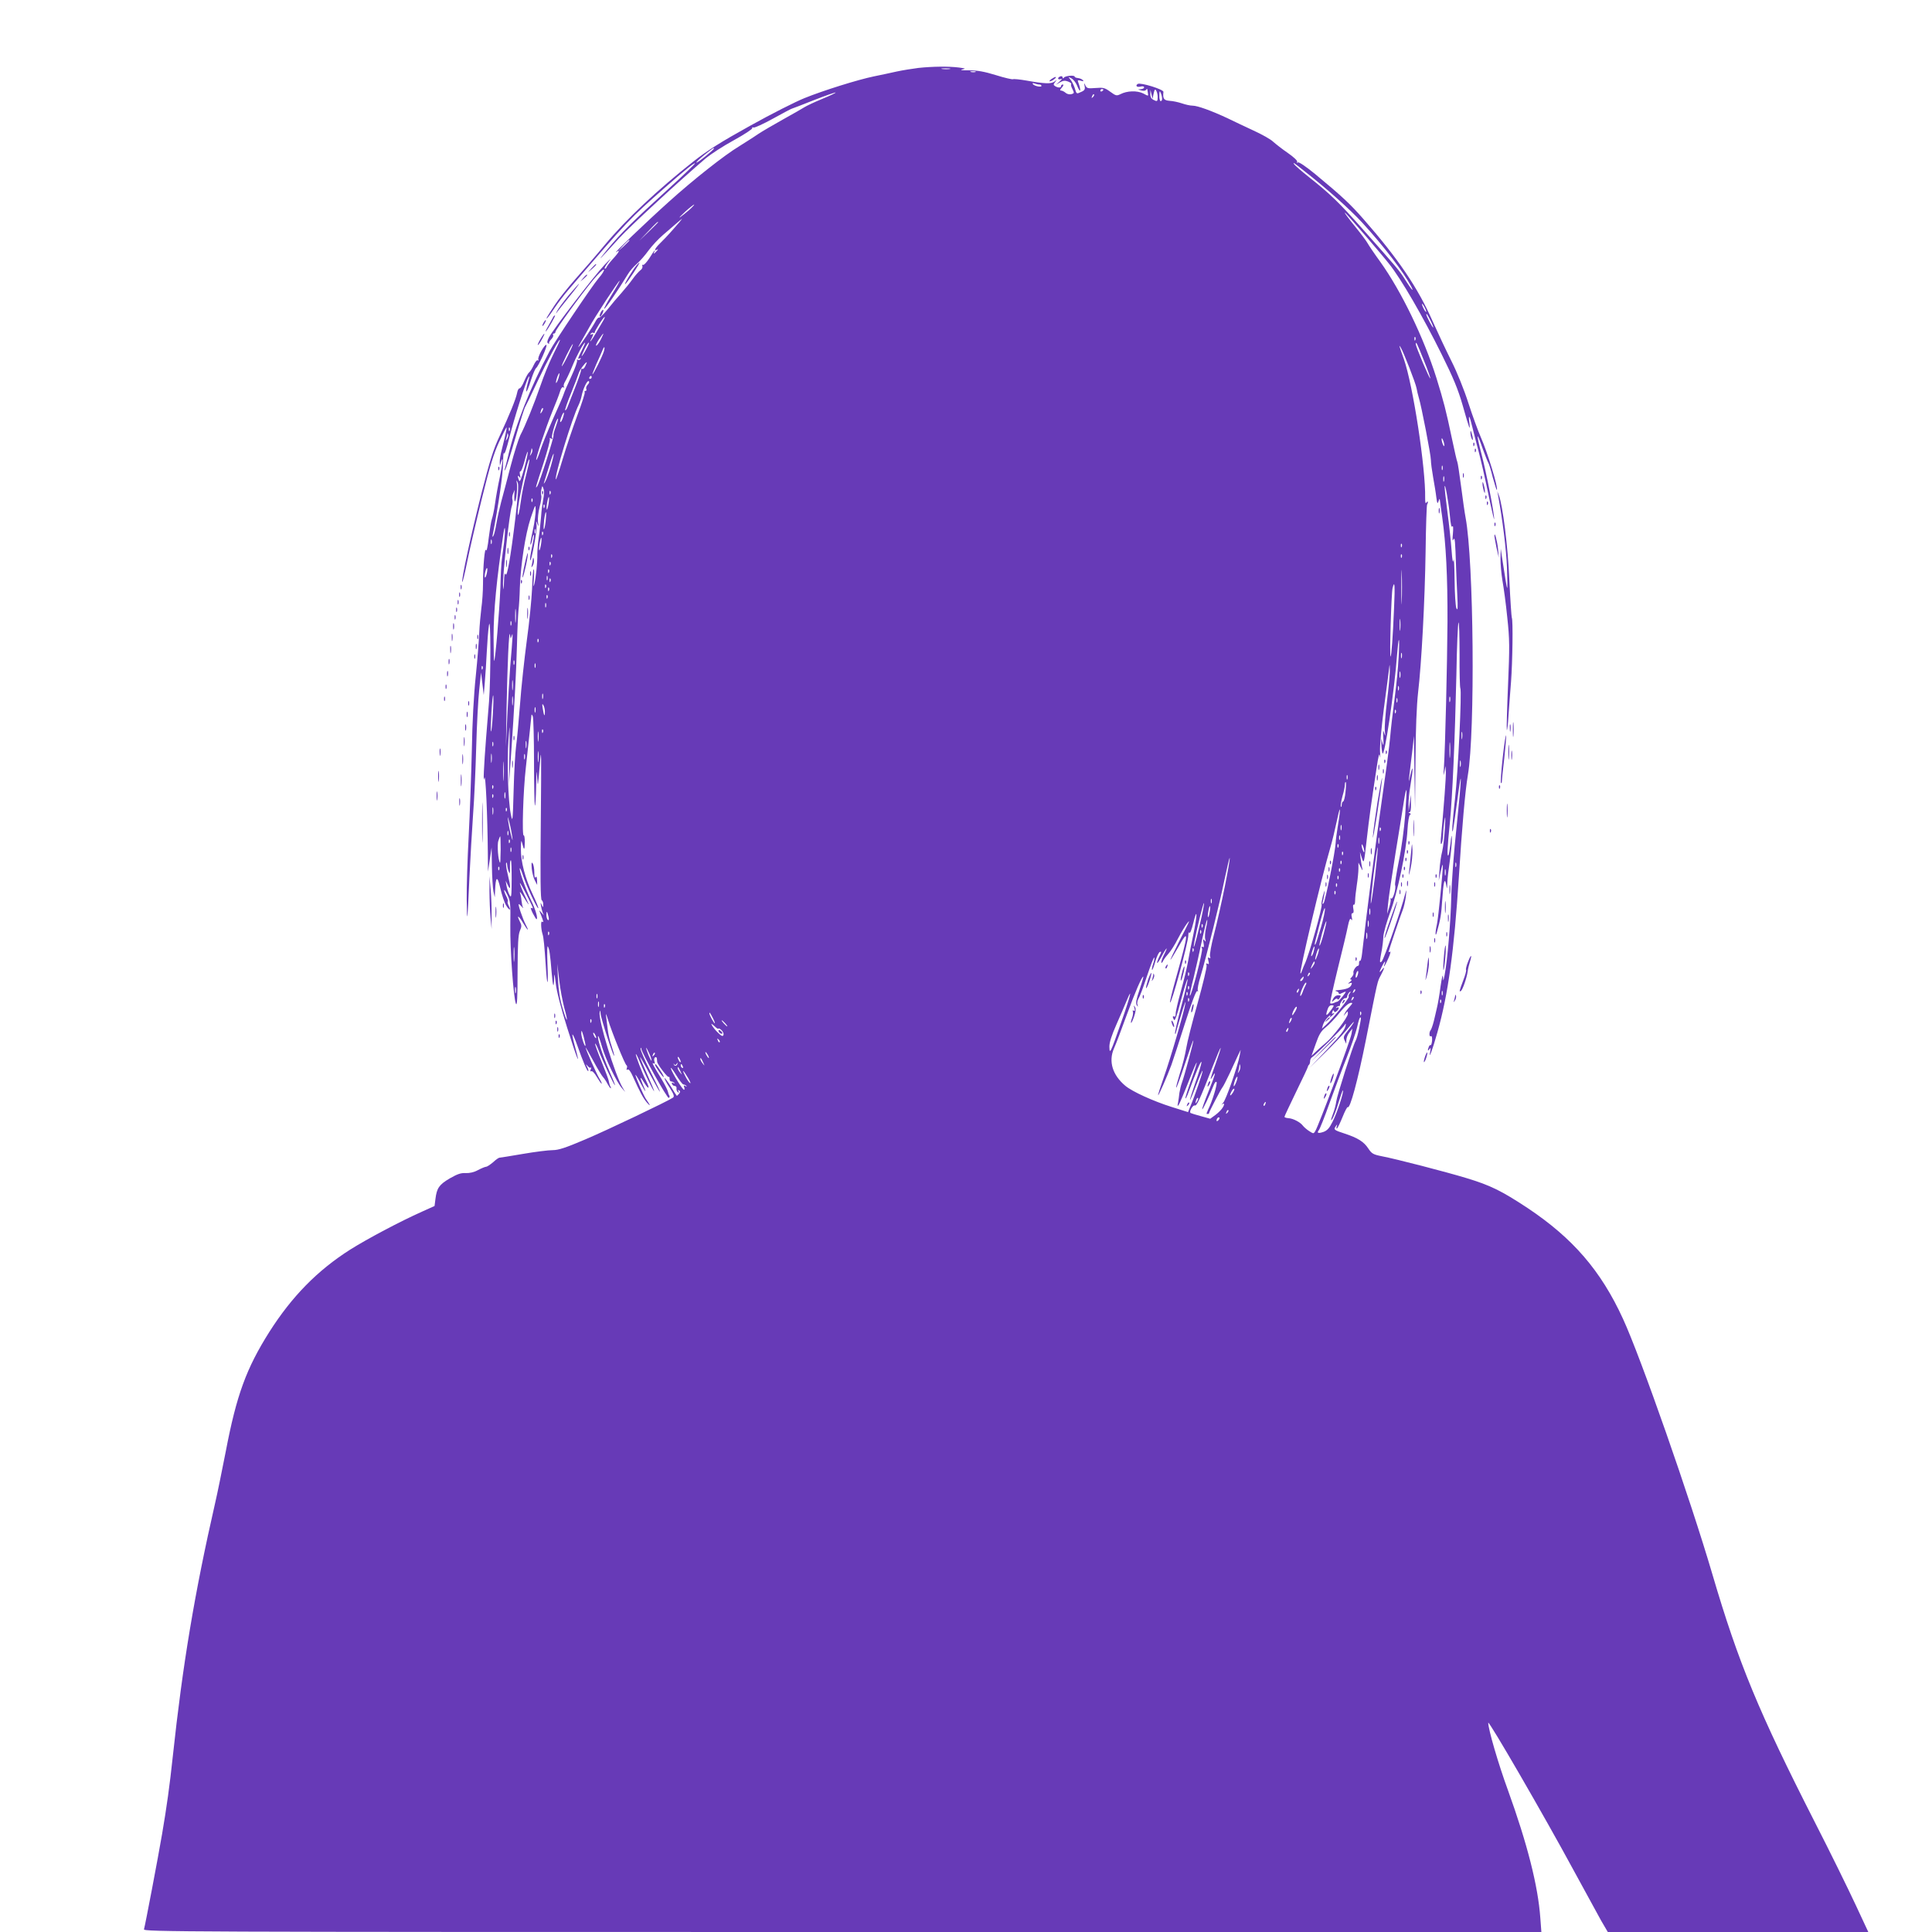 <?xml version="1.0" standalone="no"?>
<!DOCTYPE svg PUBLIC "-//W3C//DTD SVG 20010904//EN"
 "http://www.w3.org/TR/2001/REC-SVG-20010904/DTD/svg10.dtd">
<svg version="1.0" xmlns="http://www.w3.org/2000/svg"
 width="1280pt" height="1280pt" viewBox="0 0 1280 1280"
 preserveAspectRatio="xMidYMid meet">
<g transform="translate(0,1280) scale(0.1,-0.1)"
fill="#673ab7" stroke="none">
<path d="M6085 12350 c-38 -5 -104 -15 -145 -24 -41 -9 -109 -24 -150 -32
-107 -22 -337 -94 -460 -144 -58 -23 -220 -105 -360 -183 -195 -108 -283 -164
-375 -236 -236 -186 -447 -384 -586 -551 -57 -69 -146 -172 -198 -230 -51 -58
-112 -134 -135 -170 -55 -84 -58 -90 -53 -90 2 0 25 30 50 68 25 37 67 92 94
123 396 462 403 469 643 680 124 109 190 162 195 157 2 -2 -75 -77 -173 -166
-246 -224 -315 -293 -406 -402 -80 -98 -62 -80 77 73 69 76 402 383 575 530
32 26 114 80 184 118 71 39 125 75 122 80 -3 5 1 7 8 4 7 -3 66 24 131 60 65
36 120 65 123 65 2 0 67 25 145 56 77 30 143 53 145 51 3 -2 -37 -21 -88 -42
-51 -21 -104 -46 -118 -55 -14 -9 -77 -45 -140 -80 -63 -35 -140 -80 -170
-100 -30 -21 -85 -55 -121 -78 -100 -60 -306 -223 -469 -370 -146 -131 -380
-355 -347 -332 29 21 19 -1 -22 -45 -21 -23 -40 -48 -43 -56 -3 -8 -8 -11 -12
-8 -3 3 10 25 30 50 20 24 6 13 -31 -26 -70 -74 -341 -427 -369 -482 -12 -25
-13 -33 -3 -39 6 -4 9 -4 5 0 -3 4 2 16 13 27 11 11 17 24 14 29 -4 6 -1 10 4
10 6 0 11 5 11 11 0 14 163 239 248 342 35 42 68 74 73 71 5 -3 -10 -29 -35
-57 -46 -55 -287 -413 -324 -482 -127 -238 -229 -494 -276 -698 -8 -34 -18
-71 -21 -82 -5 -15 -4 -17 3 -5 6 8 36 103 67 210 31 107 60 200 65 205 4 6
41 82 82 170 69 145 148 292 148 272 0 -4 -21 -48 -46 -98 -25 -50 -62 -141
-83 -203 -42 -121 -100 -266 -134 -330 -11 -23 -40 -113 -63 -201 -23 -88 -51
-195 -63 -238 -11 -43 -26 -108 -32 -145 -6 -37 -15 -74 -20 -82 -7 -11 -8 -8
-4 10 36 184 68 401 68 470 0 46 3 77 6 67 4 -10 18 33 35 101 30 122 110 375
127 402 7 11 8 8 3 -10 -31 -109 -19 -113 15 -5 12 38 27 72 32 76 16 10 78
148 69 154 -11 7 -62 -84 -53 -98 3 -5 2 -7 -4 -4 -6 4 -18 -12 -28 -34 -10
-22 -24 -43 -30 -47 -6 -4 -20 -29 -32 -57 -11 -27 -25 -49 -31 -48 -5 1 -13
-12 -16 -30 -8 -40 -48 -140 -116 -286 -42 -89 -65 -164 -120 -379 -67 -264
-136 -580 -127 -588 2 -2 17 58 32 133 15 76 59 264 97 418 55 222 79 300 115
378 25 53 47 96 49 95 3 -3 -8 -53 -32 -149 -8 -30 -14 -66 -13 -80 l1 -24 8
25 c16 49 10 -9 -9 -103 -11 -50 -25 -128 -31 -172 -6 -44 -16 -90 -21 -103
-5 -13 -14 -69 -21 -125 -7 -60 -14 -93 -18 -82 -8 24 -20 -105 -20 -224 0
-47 -5 -120 -11 -161 -5 -41 -12 -115 -14 -165 -2 -49 -12 -178 -23 -285 -13
-123 -23 -304 -26 -492 -4 -163 -13 -419 -21 -570 -8 -150 -14 -338 -13 -418
2 -177 5 -152 18 145 6 127 17 313 24 415 8 102 17 304 21 450 4 146 13 317
20 380 l12 115 9 -75 9 -75 7 85 c4 47 10 137 13 200 3 63 9 142 14 175 13 91
13 -344 1 -502 -6 -71 -15 -182 -20 -248 -14 -180 -20 -307 -11 -260 8 42 21
-249 23 -495 l1 -125 12 80 12 80 2 -125 c1 -69 6 -143 10 -165 l9 -40 2 45
c4 96 15 101 35 15 10 -44 27 -95 38 -113 21 -36 36 -38 17 -2 -6 12 -9 24 -6
27 3 3 -1 18 -9 34 -8 15 -15 34 -15 41 0 7 10 -7 22 -32 20 -41 21 -59 19
-200 -2 -166 21 -479 37 -520 8 -18 11 40 11 211 1 182 4 244 15 271 13 30 13
38 0 63 -24 47 -8 40 21 -9 31 -52 44 -62 19 -14 -22 42 -54 138 -47 138 3 0
12 -8 20 -17 8 -10 12 -12 8 -5 -4 7 -8 27 -10 45 -1 18 -6 41 -10 52 -3 11 5
2 19 -20 41 -66 47 -72 27 -30 -30 63 -50 115 -46 115 5 0 85 -156 85 -165 0
-4 -5 -3 -11 0 -6 4 -1 -11 10 -34 12 -23 23 -41 25 -41 13 0 -7 69 -36 126
-33 65 -82 204 -74 212 2 2 12 -20 21 -49 23 -69 95 -223 101 -216 3 2 -13 42
-35 88 -52 109 -81 221 -80 306 1 56 2 62 9 35 12 -49 16 -47 17 8 0 27 -3 47
-7 45 -13 -8 -4 296 14 451 20 184 36 329 37 346 0 7 4 4 9 -8 4 -11 8 -147 8
-303 0 -155 3 -285 6 -288 3 -4 7 54 8 128 2 105 3 118 7 59 4 -71 5 -66 17
80 11 137 11 95 7 -366 -4 -380 -2 -523 6 -528 6 -4 11 -17 10 -29 0 -21 -1
-21 -10 -2 -8 18 -9 17 -5 -5 2 -14 7 -34 11 -45 l8 -20 -17 20 c-16 19 -16
18 -1 -19 17 -45 18 -49 6 -42 -9 6 -7 -49 3 -81 8 -24 13 -81 22 -213 9 -150
18 -139 11 15 -3 79 -2 124 3 114 10 -18 15 -51 25 -174 8 -93 14 -108 16 -39
1 41 3 36 11 -31 5 -49 34 -162 75 -292 66 -210 94 -278 53 -129 -12 43 -20
80 -17 82 2 3 17 -30 32 -73 36 -103 67 -175 72 -169 3 2 0 15 -7 28 -10 20
-10 21 3 6 8 -10 17 -15 21 -11 4 4 4 -1 0 -11 -5 -13 -4 -17 3 -13 6 4 22
-12 37 -38 15 -25 29 -45 32 -45 3 0 -3 15 -14 33 -19 30 -92 195 -92 207 0 3
23 -37 51 -89 28 -52 57 -100 65 -108 8 -8 21 -28 29 -44 9 -16 18 -29 21 -29
3 0 2 5 -2 12 -4 6 -8 21 -10 32 -1 12 -24 72 -49 134 -26 63 -45 116 -42 118
2 2 12 -17 22 -43 25 -67 103 -233 109 -233 3 0 -15 45 -39 99 -41 93 -81 218
-72 227 2 2 14 -30 26 -73 24 -82 96 -232 132 -273 l21 -25 -17 29 c-50 83
-162 449 -152 498 3 18 5 17 6 -7 1 -30 89 -300 90 -279 1 6 -8 36 -18 67 -11
31 -22 80 -25 109 -4 29 -8 69 -11 88 -3 21 2 10 13 -25 25 -83 113 -299 123
-303 4 -2 5 -10 2 -19 -4 -11 -2 -14 5 -9 8 4 20 -12 35 -46 47 -104 68 -143
93 -173 27 -31 24 -19 -7 25 -16 24 -70 147 -69 159 1 3 17 -23 36 -59 36 -66
39 -65 10 2 -20 48 -14 49 14 2 29 -47 37 -37 11 14 -25 49 -73 174 -68 178 2
2 14 -22 27 -54 27 -66 89 -192 94 -192 2 0 -18 49 -45 110 -27 60 -49 113
-49 117 0 4 29 -45 63 -109 89 -165 93 -160 8 10 -40 79 -70 149 -67 155 3 8
5 7 5 -2 2 -25 172 -331 182 -325 5 3 7 10 4 15 -4 5 -8 17 -10 27 -2 10 -21
48 -42 83 -57 93 -67 113 -53 104 9 -5 10 -2 6 13 -4 11 -2 23 4 27 5 3 11 0
12 -7 0 -7 2 -18 2 -23 2 -18 69 -105 76 -100 4 3 7 -3 6 -12 0 -10 4 -18 11
-18 6 0 15 -4 20 -9 5 -5 2 -6 -6 -1 -9 5 -12 3 -9 -6 3 -8 11 -14 19 -14 8 0
13 -8 11 -17 -1 -9 3 -20 9 -24 8 -5 9 -3 4 6 -5 9 -4 11 4 6 9 -6 9 -11 0
-22 -6 -8 -13 -14 -15 -14 -1 0 -19 27 -39 61 -21 33 -39 58 -42 56 -2 -3 12
-31 33 -62 29 -46 33 -59 23 -67 -37 -25 -439 -217 -584 -278 -129 -55 -175
-70 -214 -70 -27 0 -116 -11 -197 -25 -81 -14 -151 -25 -155 -25 -5 0 -24 -13
-42 -30 -19 -16 -40 -30 -46 -30 -7 0 -31 -10 -54 -22 -27 -15 -56 -21 -82
-20 -31 2 -54 -6 -105 -35 -71 -42 -86 -64 -95 -136 l-6 -47 -82 -37 c-146
-65 -366 -182 -477 -252 -217 -138 -386 -310 -536 -546 -152 -241 -217 -418
-288 -790 -25 -127 -56 -280 -70 -340 -137 -599 -216 -1074 -281 -1680 -21
-198 -41 -339 -71 -515 -27 -159 -112 -605 -120 -632 -5 -17 220 -18 4626 -18
l4632 0 -7 93 c-15 212 -86 491 -215 848 -63 172 -130 402 -130 445 0 23 371
-617 565 -976 76 -140 158 -290 182 -333 l45 -77 863 0 863 0 -84 180 c-46 99
-168 348 -273 553 -368 723 -503 1048 -676 1637 -148 504 -475 1439 -593 1694
-146 318 -332 533 -632 733 -173 114 -246 150 -405 198 -135 41 -467 127 -562
145 -55 11 -65 17 -87 50 -30 46 -70 71 -158 100 -71 23 -74 26 -57 50 9 13
10 12 5 -3 -3 -10 -2 -16 2 -13 5 3 21 37 37 76 15 38 31 68 34 65 15 -15 67
178 120 443 83 418 75 384 101 434 24 45 26 60 5 32 -19 -25 -19 -15 1 24 17
34 27 43 17 15 -12 -36 6 -6 26 40 12 26 16 45 11 42 -6 -3 -10 -4 -10 -2 0 9
79 243 93 277 8 19 17 60 21 90 5 51 5 52 -5 15 -22 -92 -141 -434 -155 -445
-15 -13 -15 -7 2 82 3 18 8 56 9 83 2 28 23 100 45 160 48 127 108 410 115
549 3 50 10 93 16 97 8 4 7 8 -2 12 -10 4 -10 6 -1 6 8 1 11 19 10 59 l-1 57
-7 -55 -7 -55 -1 45 c-1 25 5 83 13 130 18 104 18 148 -1 65 -10 -47 -12 -50
-8 -15 3 25 12 97 19 160 l13 115 3 -240 4 -240 3 320 c1 204 8 365 17 445 23
195 45 606 50 939 2 167 7 306 10 309 3 3 5 10 5 16 0 6 -4 4 -9 -3 -7 -10 -9
-1 -9 30 4 196 -81 749 -141 920 -35 99 -34 96 -21 77 19 -31 99 -236 105
-270 3 -18 10 -46 15 -63 17 -54 80 -379 80 -413 0 -18 7 -70 15 -115 8 -45
18 -104 21 -132 6 -43 8 -46 15 -25 4 14 8 18 8 10 1 -8 8 -61 16 -116 25
-179 36 -392 35 -694 -2 -285 -15 -836 -24 -970 -4 -50 -3 -56 3 -25 l8 40 2
-43 c1 -36 -11 -201 -33 -441 -2 -27 -1 -39 5 -30 5 8 9 34 10 59 0 25 5 68 9
95 6 36 7 22 3 -50 -3 -55 -11 -125 -18 -155 -8 -30 -16 -86 -18 -125 l-5 -70
13 60 c7 33 13 52 14 43 2 -33 -30 -351 -39 -392 -12 -51 -12 -94 0 -51 23 80
29 118 35 210 8 122 16 156 26 105 6 -35 6 -34 8 10 0 25 8 90 16 144 8 55 14
120 14 145 -1 37 -3 31 -9 -27 -5 -40 -11 -76 -14 -79 -10 -10 -7 52 9 208 18
182 34 552 44 991 3 185 10 340 14 344 4 4 7 -90 7 -210 -1 -119 2 -221 5
-225 11 -18 -15 -560 -35 -731 -18 -162 -24 -250 -13 -208 2 9 15 97 28 195
33 254 30 158 -5 -177 -17 -157 -33 -365 -35 -463 -4 -171 -26 -424 -44 -517
-9 -44 -9 -45 -11 -10 -1 19 -8 -10 -16 -65 -7 -55 -18 -119 -24 -142 -5 -24
-15 -64 -21 -90 -7 -27 -16 -52 -20 -57 -12 -14 -11 -49 1 -41 6 4 9 -7 8 -28
-2 -19 -6 -33 -9 -31 -4 2 -10 -3 -13 -12 -9 -24 -7 -31 5 -14 8 11 9 8 5 -15
-13 -64 13 4 47 125 71 249 111 541 142 1025 21 335 42 574 60 680 49 288 39
1417 -15 1705 -6 30 -19 124 -30 208 -11 84 -22 157 -25 162 -3 5 -18 71 -34
147 -42 200 -56 252 -104 408 -85 270 -232 574 -372 770 -40 55 -77 110 -84
123 -7 13 -40 58 -75 101 -59 72 -92 119 -69 96 29 -29 237 -270 286 -333 79
-98 227 -354 348 -599 78 -157 109 -232 140 -340 45 -159 51 -174 44 -115 -8
63 1 51 19 -25 9 -38 28 -111 42 -163 14 -52 43 -178 64 -280 21 -102 39 -178
39 -170 2 36 -51 306 -83 429 -38 146 -35 161 8 36 16 -44 32 -84 36 -90 4 -5
18 -49 30 -98 13 -48 25 -85 27 -83 11 11 -62 250 -107 351 -17 39 -54 139
-81 223 -28 88 -76 207 -113 280 -35 70 -91 189 -125 265 -98 222 -229 415
-459 677 -85 97 -140 149 -319 297 -61 50 -107 81 -114 77 -7 -4 -9 -3 -5 4 4
6 -22 31 -61 58 -38 26 -81 60 -98 75 -16 16 -75 49 -130 74 -55 26 -133 62
-173 82 -105 49 -198 83 -231 83 -16 0 -47 7 -70 15 -24 8 -60 16 -82 17 -38
3 -46 14 -41 59 2 17 -152 64 -170 53 -18 -11 -6 -24 17 -18 15 4 25 2 25 -5
0 -6 -10 -11 -22 -12 -22 -1 -22 -1 2 -8 15 -4 28 -3 32 3 4 6 8 9 9 6 0 -3 2
-15 4 -26 4 -22 4 -22 -31 -3 -41 20 -107 18 -151 -5 -25 -12 -30 -11 -67 16
-37 27 -47 29 -97 25 -51 -4 -58 -3 -68 17 -10 20 -10 19 -5 -5 4 -20 0 -28
-21 -37 -34 -16 -32 -17 -45 26 -7 20 -20 46 -29 56 -15 18 -15 18 7 7 12 -6
29 -27 37 -46 24 -60 31 -39 7 24 -4 10 1 12 19 6 18 -5 21 -4 13 4 -6 7 -21
13 -33 14 -11 1 -21 5 -21 9 0 12 -64 6 -72 -7 -5 -6 -8 -6 -8 2 0 7 -7 10
-15 7 -21 -8 -19 -25 3 -18 11 4 9 -1 -8 -16 l-25 -22 27 16 c21 12 33 14 54
6 15 -6 24 -13 21 -17 -4 -3 0 -18 8 -33 13 -26 13 -28 -7 -34 -13 -3 -29 1
-38 9 -9 8 -23 15 -30 15 -9 0 -8 6 5 20 10 11 13 20 7 20 -7 0 -12 -4 -12
-10 0 -12 -20 -13 -39 -1 -13 8 -13 12 0 28 13 17 13 17 -4 3 -22 -17 -68 -15
-185 6 -45 8 -87 12 -91 9 -5 -2 -55 9 -112 27 -78 24 -123 32 -179 32 -45 -1
-63 2 -45 6 26 5 23 7 -25 13 -66 8 -170 7 -265 -3z m208 -7 c-13 -2 -35 -2
-50 0 -16 2 -5 4 22 4 28 0 40 -2 28 -4z m170 -20 c-7 -2 -21 -2 -30 0 -10 3
-4 5 12 5 17 0 24 -2 18 -5z m423 -83 c8 0 14 -4 14 -9 0 -11 -49 -1 -57 12
-4 7 0 8 11 4 10 -4 24 -7 32 -7z m424 -34 c0 -3 -4 -8 -10 -11 -5 -3 -10 -1
-10 4 0 6 5 11 10 11 6 0 10 -2 10 -4z m360 -48 c0 -31 -3 -33 -31 -18 -12 7
-19 20 -18 38 l1 27 7 -30 7 -30 7 35 c6 27 10 32 17 20 5 -8 10 -27 10 -42z
m29 -10 c1 -10 -3 -18 -9 -18 -5 0 -10 17 -9 38 0 30 2 33 9 17 5 -11 9 -28 9
-37z m-458 9 c-10 -9 -11 -8 -5 6 3 10 9 15 12 12 3 -3 0 -11 -7 -18z m-2511
-341 c0 -8 -111 -98 -116 -93 -3 2 21 25 53 51 58 46 63 49 63 42z m3915 -152
c141 -110 300 -252 381 -340 142 -155 272 -325 323 -421 23 -45 2 -22 -37 40
-41 66 -55 81 -288 344 -153 172 -211 228 -351 339 -50 40 -95 79 -99 86 -9
15 -7 14 71 -48z m-4080 -256 c-21 -18 -47 -39 -59 -47 -12 -7 4 9 34 37 30
27 57 48 59 47 2 -2 -14 -19 -34 -37z m-103 -125 c-33 -38 -74 -81 -91 -97
-31 -30 -42 -54 -18 -40 8 5 8 2 -2 -9 -15 -18 -26 -23 -16 -7 3 6 4 10 2 10
-2 0 -18 -23 -35 -51 -18 -27 -36 -47 -42 -44 -5 3 -7 0 -4 -8 3 -8 -3 -21
-14 -28 -10 -8 -33 -33 -50 -57 -17 -24 -50 -65 -74 -92 -24 -26 -65 -75 -92
-109 -27 -33 -53 -58 -57 -55 -5 2 -16 -10 -25 -28 -17 -33 -100 -158 -112
-168 -3 -3 7 18 23 45 16 28 39 68 51 90 29 56 192 305 199 305 3 0 -20 -41
-51 -91 -31 -50 -54 -93 -51 -95 5 -5 98 132 156 228 12 21 39 52 60 70 21 18
56 58 78 89 23 31 65 76 93 100 28 24 68 59 88 76 20 18 39 33 41 33 1 0 -24
-30 -57 -67z m-102 44 c0 -1 -28 -29 -62 -62 l-63 -60 60 63 c55 58 65 67 65
59z m-190 -120 c0 -2 -17 -19 -37 -38 l-38 -34 34 38 c33 34 41 42 41 34z
m5279 -472 c0 -5 -6 1 -14 15 -8 14 -14 30 -14 35 0 6 6 -1 14 -15 8 -14 14
-29 14 -35z m30 -62 c12 -24 19 -43 16 -43 -5 0 -45 75 -45 86 0 11 6 2 29
-43z m-5487 -5 c-11 -18 -32 -54 -47 -80 -26 -46 -47 -69 -25 -29 13 26 13 34
-2 25 -7 -4 -8 -3 -4 5 4 6 12 9 17 6 5 -4 9 -2 9 2 0 12 58 103 66 103 3 0
-3 -15 -14 -32z m-12 -118 c-11 -22 -25 -40 -30 -40 -5 0 3 18 17 40 15 22 28
40 30 40 2 0 -6 -18 -17 -40z m5397 -2 c-3 -8 -6 -5 -6 6 -1 11 2 17 5 13 3
-3 4 -12 1 -19z m-5522 -68 c-28 -55 -30 -64 -13 -54 7 4 8 3 4 -5 -4 -6 -12
-8 -18 -5 -6 4 -8 2 -5 -3 4 -6 -13 -53 -37 -105 -24 -51 -47 -104 -51 -118
-4 -14 -36 -88 -71 -165 -34 -77 -72 -171 -84 -208 -12 -38 -24 -66 -27 -64
-6 7 61 209 107 322 23 55 46 115 51 133 6 20 14 30 21 26 7 -4 8 -3 4 4 -4 6
0 22 8 34 8 13 29 57 46 98 30 74 77 160 86 160 2 0 -7 -22 -21 -50z m28 5
c-13 -25 -27 -45 -29 -45 -2 0 6 20 18 45 12 25 25 45 29 45 4 0 -4 -20 -18
-45z m5551 -74 c26 -63 44 -116 42 -118 -5 -5 -96 210 -96 227 0 22 7 9 54
-109z m-5671 34 c-20 -41 -39 -73 -41 -71 -4 5 66 146 73 146 3 0 -12 -34 -32
-75z m238 28 c-9 -32 -69 -153 -76 -153 -2 0 10 30 26 68 17 37 35 77 40 90
12 31 19 28 10 -5z m-123 -98 c-6 -13 -15 -22 -19 -19 -5 3 -9 -1 -9 -8 0 -8
-18 -61 -41 -119 -22 -57 -45 -115 -50 -128 -5 -13 -12 -21 -15 -19 -2 3 15
54 40 114 24 60 47 120 51 134 6 20 43 69 52 70 2 0 -2 -11 -9 -25z m-179 -84
c-6 -18 -13 -30 -15 -28 -2 2 1 18 7 36 6 18 13 30 15 28 2 -2 -1 -18 -7 -36z
m221 9 c0 -5 -5 -10 -11 -10 -5 0 -7 5 -4 10 3 6 8 10 11 10 2 0 4 -4 4 -10z
m-25 -47 c-9 -9 -14 -22 -11 -29 3 -8 1 -14 -5 -14 -6 0 -8 -4 -5 -9 3 -4 -19
-73 -49 -153 -29 -79 -73 -208 -96 -286 -23 -78 -44 -140 -46 -138 -13 12 109
412 151 494 7 15 16 41 19 57 9 48 37 106 47 100 6 -4 4 -13 -5 -22z m-304
-180 c-12 -20 -14 -14 -5 12 4 9 9 14 11 11 3 -2 0 -13 -6 -23z m138 -42 c-6
-18 -14 -30 -17 -27 -2 3 1 19 8 36 16 40 23 33 9 -9z m-47 -59 c-11 -28 -17
-53 -15 -56 6 -6 -92 -313 -107 -336 -16 -24 -13 -13 40 149 27 84 47 158 43
164 -4 6 -1 7 7 2 10 -6 12 -4 7 7 -5 15 32 132 40 124 2 -2 -5 -26 -15 -54z
m-305 -24 c-3 -8 -6 -5 -6 6 -1 11 2 17 5 13 3 -3 4 -12 1 -19z m-17 -55 c-11
-17 -11 -17 -6 0 3 10 6 24 7 30 0 9 2 9 5 0 3 -7 0 -20 -6 -30z m6209 -43 c0
-9 -4 -8 -9 5 -5 11 -9 27 -9 35 0 9 4 8 9 -5 5 -11 9 -27 9 -35z m-6049 -57
c-11 -17 -11 -17 -6 0 3 10 6 24 7 30 0 9 2 9 5 0 3 -7 0 -20 -6 -30z m-46
-93 c-20 -73 -30 -97 -35 -84 -11 28 -10 41 2 24 8 -11 9 -8 4 13 -3 16 -2 26
3 24 4 -3 16 26 26 64 10 39 20 68 22 66 3 -3 -7 -51 -22 -107z m176 13 c-12
-43 -29 -89 -37 -103 -10 -17 -12 -18 -8 -5 3 11 18 59 33 107 33 108 42 109
12 1z m-163 -55 c-14 -51 -30 -131 -36 -177 -10 -79 -21 -118 -21 -75 0 61 66
361 77 350 3 -2 -7 -46 -20 -98z m6070 30 c-3 -7 -5 -2 -5 12 0 14 2 19 5 13
2 -7 2 -19 0 -25z m10 -75 c-3 -10 -5 -4 -5 12 0 17 2 24 5 18 2 -7 2 -21 0
-30z m-6152 -241 c-32 -266 -56 -402 -66 -376 -5 12 -9 -7 -10 -51 -2 -58 -3
-62 -6 -23 -5 55 43 486 58 525 5 14 7 33 4 43 -3 9 -1 28 5 41 l10 24 -2 -25
c-3 -59 5 -71 13 -20 5 30 6 69 4 85 -5 27 -4 27 5 7 7 -15 2 -84 -15 -230z
m6191 10 c5 -56 10 -79 16 -70 6 8 7 -9 4 -47 -4 -40 -3 -53 3 -40 10 21 12
-5 18 -185 1 -41 5 -124 8 -185 4 -84 3 -104 -6 -85 -6 14 -11 96 -12 190 -1
91 -4 149 -7 130 -4 -25 -8 -5 -13 65 -4 55 -16 168 -27 250 -11 83 -19 159
-19 170 2 35 27 -107 35 -193z m-6007 110 c-5 -26 -12 -76 -14 -112 -3 -36 -9
-97 -15 -136 -6 -39 -10 -91 -10 -115 1 -55 -9 -153 -20 -199 -7 -25 -7 -16
-3 35 3 39 2 67 -2 63 -3 -3 -8 -62 -10 -130 -3 -67 -18 -222 -35 -343 -16
-121 -37 -312 -45 -425 -9 -113 -20 -236 -26 -275 -5 -38 -13 -169 -16 -290
-6 -212 -7 -218 -19 -158 -18 90 -26 348 -15 493 9 120 9 116 6 -85 l-3 -210
14 195 c22 318 34 544 39 725 2 94 7 197 10 230 4 33 8 101 9 150 6 157 36
352 71 460 32 95 33 98 34 55 0 -25 -8 -85 -19 -134 -11 -49 -18 -91 -16 -94
3 -2 8 12 12 32 3 21 8 35 11 32 3 -2 -3 -38 -12 -80 -9 -41 -15 -81 -13 -87
7 -21 47 195 43 231 -4 31 -3 32 5 10 8 -21 9 -19 4 12 -2 21 2 65 11 99 9 34
14 68 11 76 -3 8 -3 26 1 41 6 26 6 26 14 3 5 -13 4 -42 -2 -69z m48 36 c-3
-8 -6 -5 -6 6 -1 11 2 17 5 13 3 -3 4 -12 1 -19z m-13 -67 c-4 -23 -9 -40 -11
-37 -3 3 -2 23 2 46 4 23 9 39 11 37 3 -2 2 -23 -2 -46z m-107 17 c-3 -8 -6
-5 -6 6 -1 11 2 17 5 13 3 -3 4 -12 1 -19z m80 -40 c-3 -8 -6 -5 -6 6 -1 11 2
17 5 13 3 -3 4 -12 1 -19z m8 -93 c-4 -31 -9 -54 -12 -51 -3 2 -1 30 2 61 4
31 9 54 12 51 3 -2 1 -30 -2 -61z m-275 -136 c-6 -46 -13 -97 -15 -114 -3 -16
-8 -102 -10 -190 -6 -152 -33 -475 -41 -484 -2 -2 -4 70 -4 160 0 173 20 381
66 688 11 69 13 21 4 -60z m207 59 c-3 -7 -5 -2 -5 12 0 14 2 19 5 13 2 -7 2
-19 0 -25z m50 -10 c-3 -8 -6 -5 -6 6 -1 11 2 17 5 13 3 -3 4 -12 1 -19z m-13
-67 c-4 -23 -9 -40 -11 -37 -3 3 -2 23 2 46 4 23 9 39 11 37 3 -2 2 -23 -2
-46z m-327 7 c-3 -7 -5 -2 -5 12 0 14 2 19 5 13 2 -7 2 -19 0 -25z m6030 -20
c-3 -8 -6 -5 -6 6 -1 11 2 17 5 13 3 -3 4 -12 1 -19z m-5630 -70 c-3 -8 -6 -5
-6 6 -1 11 2 17 5 13 3 -3 4 -12 1 -19z m5630 0 c-3 -8 -6 -5 -6 6 -1 11 2 17
5 13 3 -3 4 -12 1 -19z m0 -290 c-1 -51 -3 -10 -3 92 0 102 2 143 3 93 2 -51
2 -135 0 -185z m-5640 240 c-3 -8 -6 -5 -6 6 -1 11 2 17 5 13 3 -3 4 -12 1
-19z m-422 -58 c-4 -17 -9 -29 -12 -26 -3 2 -2 19 2 36 4 17 9 29 12 26 3 -2
2 -19 -2 -36z m412 8 c-3 -8 -6 -5 -6 6 -1 11 2 17 5 13 3 -3 4 -12 1 -19z
m-10 -50 c-3 -7 -5 -2 -5 12 0 14 2 19 5 13 2 -7 2 -19 0 -25z m20 -10 c-3 -8
-6 -5 -6 6 -1 11 2 17 5 13 3 -3 4 -12 1 -19z m-30 -40 c-3 -8 -6 -5 -6 6 -1
11 2 17 5 13 3 -3 4 -12 1 -19z m5619 -135 c-8 -194 -17 -316 -23 -323 -8 -7
5 420 13 453 14 58 17 21 10 -130z m-5599 115 c-3 -8 -6 -5 -6 6 -1 11 2 17 5
13 3 -3 4 -12 1 -19z m-10 -50 c-3 -8 -6 -5 -6 6 -1 11 2 17 5 13 3 -3 4 -12
1 -19z m-10 -60 c-3 -7 -5 -2 -5 12 0 14 2 19 5 13 2 -7 2 -19 0 -25z m-200
-95 c-2 -21 -4 -4 -4 37 0 41 2 58 4 38 2 -21 2 -55 0 -75z m5860 -55 c-2 -18
-4 -4 -4 32 0 36 2 50 4 33 2 -18 2 -48 0 -65z m-5890 30 c-3 -7 -5 -2 -5 12
0 14 2 19 5 13 2 -7 2 -19 0 -25z m4 -68 c8 27 7 2 -11 -210 -5 -69 -14 -215
-19 -325 l-9 -200 4 245 c5 283 16 539 23 495 4 -30 4 -30 12 -5z m176 -42
c-3 -8 -6 -5 -6 6 -1 11 2 17 5 13 3 -3 4 -12 1 -19z m5699 -105 c-3 -65 -15
-185 -26 -268 -11 -82 -25 -199 -30 -260 -5 -60 -30 -245 -54 -410 -36 -245
-104 -769 -132 -1023 -3 -29 -9 -50 -13 -48 -4 3 -7 -4 -7 -14 1 -11 -3 -19
-7 -19 -13 0 -35 -34 -30 -47 2 -6 -3 -19 -12 -28 -11 -11 -12 -16 -4 -16 7 0
4 -7 -7 -15 -16 -13 -16 -14 -1 -9 13 5 16 2 11 -9 -8 -22 -31 -31 -89 -37
-19 -1 -23 -4 -12 -7 9 -2 17 -9 17 -14 0 -6 7 -6 19 1 11 5 23 10 26 10 8 0
-45 -65 -54 -66 -3 0 -14 -4 -24 -9 -10 -4 -20 -5 -24 -2 -3 3 20 106 50 229
31 123 61 250 67 282 9 43 15 55 22 45 7 -10 8 -6 4 14 -4 17 -2 27 5 27 7 0
9 11 5 30 -3 17 -2 29 3 26 5 -3 9 9 9 27 0 17 5 64 11 102 6 39 11 88 11 110
l0 40 15 -30 c13 -26 14 -27 10 -5 -4 14 -8 43 -11 65 l-4 40 13 -40 c13 -39
14 -37 31 115 17 150 29 237 66 480 13 87 19 107 22 80 3 -19 4 -6 1 30 -2 38
9 157 26 290 17 124 32 241 34 260 4 34 4 34 5 -6 1 -22 -7 -113 -18 -202 -11
-89 -18 -181 -15 -205 4 -37 3 -38 -5 -12 -7 23 -8 16 -5 -35 2 -45 1 -56 -5
-35 l-8 30 0 -35 c0 -19 3 -46 7 -60 12 -41 80 416 97 653 4 53 9 97 12 97 3
0 2 -53 -2 -117z m21 0 c-3 -10 -5 -4 -5 12 0 17 2 24 5 18 2 -7 2 -21 0 -30z
m-5880 -45 c-3 -7 -5 -2 -5 12 0 14 2 19 5 13 2 -7 2 -19 0 -25z m140 -20 c-3
-7 -5 -2 -5 12 0 14 2 19 5 13 2 -7 2 -19 0 -25z m-350 -10 c-3 -8 -6 -5 -6 6
-1 11 2 17 5 13 3 -3 4 -12 1 -19z m6080 -55 c-3 -10 -5 -2 -5 17 0 19 2 27 5
18 2 -10 2 -26 0 -35z m-5880 -80 c-2 -16 -4 -3 -4 27 0 30 2 43 4 28 2 -16 2
-40 0 -55z m5870 -5 c-3 -7 -5 -2 -5 12 0 14 2 19 5 13 2 -7 2 -19 0 -25z
m-5670 -55 c-3 -10 -5 -4 -5 12 0 17 2 24 5 18 2 -7 2 -21 0 -30z m-332 -110
c-4 -63 -9 -112 -12 -109 -3 2 -1 60 3 128 4 68 9 117 12 110 2 -8 1 -65 -3
-129z m132 70 c-2 -16 -4 -5 -4 22 0 28 2 40 4 28 2 -13 2 -35 0 -50z m6210
20 c-3 -10 -5 -4 -5 12 0 17 2 24 5 18 2 -7 2 -21 0 -30z m-350 -5 c-3 -7 -5
-2 -5 12 0 14 2 19 5 13 2 -7 2 -19 0 -25z m-5647 -62 c0 -39 -6 -31 -14 19
-5 29 -4 36 3 25 6 -8 11 -28 11 -44z m-63 -3 c-3 -10 -5 -4 -5 12 0 17 2 24
5 18 2 -7 2 -21 0 -30z m5700 -5 c-3 -8 -6 -5 -6 6 -1 11 2 17 5 13 3 -3 4
-12 1 -19z m-5680 -185 c-2 -16 -4 -3 -4 27 0 30 2 43 4 28 2 -16 2 -40 0 -55z
m30 55 c-3 -8 -6 -5 -6 6 -1 11 2 17 5 13 3 -3 4 -12 1 -19z m6090 -40 c-2
-13 -4 -5 -4 17 -1 22 1 32 4 23 2 -10 2 -28 0 -40z m-80 -120 c-2 -24 -4 -5
-4 42 0 47 2 66 4 43 2 -24 2 -62 0 -85z m-6120 60 c-2 -13 -4 -5 -4 17 -1 22
1 32 4 23 2 -10 2 -28 0 -40z m-220 10 c-3 -7 -5 -2 -5 12 0 14 2 19 5 13 2
-7 2 -19 0 -25z m300 -100 c-2 -18 -4 -6 -4 27 0 33 2 48 4 33 2 -15 2 -42 0
-60z m-310 -5 c-2 -16 -4 -5 -4 22 0 28 2 40 4 28 2 -13 2 -35 0 -50z m220 20
c-3 -10 -5 -4 -5 12 0 17 2 24 5 18 2 -7 2 -21 0 -30z m-140 -135 c-2 -29 -3
-6 -3 52 0 58 1 81 3 53 2 -29 2 -77 0 -105z m6340 85 c-3 -10 -5 -2 -5 17 0
19 2 27 5 18 2 -10 2 -26 0 -35z m-750 -85 c-3 -7 -5 -2 -5 12 0 14 2 19 5 13
2 -7 2 -19 0 -25z m-13 -87 c-3 -34 -11 -61 -15 -61 -5 0 -9 -10 -10 -22 0
-13 -3 -17 -6 -11 -2 7 3 37 11 67 9 30 16 64 16 77 0 12 3 20 6 17 3 -3 2
-33 -2 -67z m-5647 27 c-3 -8 -6 -5 -6 6 -1 11 2 17 5 13 3 -3 4 -12 1 -19z
m6043 -175 c-7 -91 -24 -221 -42 -306 -16 -81 -28 -154 -25 -161 8 -21 -14
-97 -26 -89 -5 3 -7 2 -4 -4 3 -5 -1 -29 -9 -54 l-14 -44 6 65 c3 36 26 189
50 340 25 151 50 308 56 347 6 40 13 71 16 69 2 -2 -2 -76 -8 -163z m-5963
110 c-3 -10 -5 -2 -5 17 0 19 2 27 5 18 2 -10 2 -26 0 -35z m-80 5 c-3 -8 -6
-5 -6 6 -1 11 2 17 5 13 3 -3 4 -12 1 -19z m0 -110 c-2 -13 -4 -5 -4 17 -1 22
1 32 4 23 2 -10 2 -28 0 -40z m90 20 c-3 -8 -6 -5 -6 6 -1 11 2 17 5 13 3 -3
4 -12 1 -19z m5508 -90 c-8 -51 -16 -107 -16 -123 -3 -60 -69 -389 -80 -399
-9 -8 -10 -7 -6 6 3 9 8 34 11 55 5 32 4 31 -9 -11 -7 -28 -12 -53 -9 -58 8
-13 -81 -328 -111 -393 -8 -16 -16 -39 -20 -49 -3 -10 -7 -17 -9 -15 -9 9 137
626 198 834 13 44 31 120 41 168 10 48 19 86 22 84 2 -2 -3 -47 -12 -99z
m-5471 -83 c4 -31 2 -27 -9 15 -8 30 -16 73 -19 95 -4 31 -2 27 9 -15 8 -30
16 -73 19 -95z m5493 48 c-3 -10 -5 -4 -5 12 0 17 2 24 5 18 2 -7 2 -21 0 -30z
m260 -5 c-3 -8 -6 -5 -6 6 -1 11 2 17 5 13 3 -3 4 -12 1 -19z m-5780 -30 c-3
-7 -5 -2 -5 12 0 14 2 19 5 13 2 -7 2 -19 0 -25z m5510 -30 c-3 -7 -5 -2 -5
12 0 14 2 19 5 13 2 -7 2 -19 0 -25z m-5560 -68 c-1 -49 -2 -88 -4 -86 -12 12
-21 120 -11 146 5 17 11 30 12 30 2 0 3 -40 3 -90z m5820 43 c-3 -10 -5 -2 -5
17 0 19 2 27 5 18 2 -10 2 -26 0 -35z m-5760 5 c-3 -8 -6 -5 -6 6 -1 11 2 17
5 13 3 -3 4 -12 1 -19z m5490 -30 c-3 -8 -6 -5 -6 6 -1 11 2 17 5 13 3 -3 4
-12 1 -19z m172 -28 c0 -9 -4 -8 -9 5 -5 11 -9 27 -9 35 0 9 4 8 9 -5 5 -11 9
-27 9 -35z m-5652 -2 c-3 -7 -5 -2 -5 12 0 14 2 19 5 13 2 -7 2 -19 0 -25z
m5723 -163 c-13 -102 -25 -183 -28 -181 -2 3 6 88 18 191 13 102 25 183 28
181 2 -3 -6 -88 -18 -191z m-213 143 c-3 -8 -6 -5 -6 6 -1 11 2 17 5 13 3 -3
4 -12 1 -19z m-782 -210 c-20 -100 -52 -242 -71 -315 -19 -72 -31 -139 -27
-149 4 -12 3 -15 -6 -10 -9 6 -10 0 -5 -20 5 -20 4 -25 -6 -19 -9 5 -10 2 -6
-11 3 -11 -24 -122 -59 -249 -36 -126 -70 -261 -76 -300 -6 -38 -24 -112 -41
-163 -16 -52 -28 -96 -25 -98 2 -3 28 68 57 156 29 88 54 159 56 157 4 -3 -60
-239 -76 -282 -6 -16 -13 -46 -16 -65 -2 -19 -6 -48 -9 -65 -5 -27 -5 -28 7
-10 6 11 36 81 65 155 62 160 70 159 13 -1 -22 -61 -39 -114 -36 -116 2 -2 8
9 14 24 52 141 91 234 92 216 0 -12 -18 -73 -40 -134 -21 -62 -38 -115 -36
-116 2 -2 20 41 41 97 21 55 40 98 42 96 5 -4 -54 -175 -81 -237 l-15 -37
-108 34 c-121 38 -260 101 -307 140 -85 71 -113 161 -76 247 13 28 51 129 85
223 58 158 100 254 110 254 2 0 -9 -39 -25 -86 -22 -65 -27 -91 -19 -103 9
-14 10 -13 5 3 -4 10 0 28 7 40 8 12 33 79 56 149 24 71 45 126 48 123 3 -2 0
-21 -7 -41 -7 -20 -10 -38 -7 -41 2 -2 12 22 21 55 9 32 23 61 30 64 11 5 12
1 1 -21 -30 -62 -23 -72 9 -12 37 69 50 77 15 9 -20 -41 -20 -69 0 -30 6 11
22 32 35 46 13 14 41 58 61 98 21 40 47 83 58 97 25 32 24 28 -51 -117 -34
-68 -60 -123 -58 -123 2 0 26 39 53 86 72 129 69 98 -18 -214 -22 -78 -39
-147 -37 -153 7 -21 121 399 121 444 0 16 3 24 7 17 4 -7 15 20 25 61 28 115
29 63 2 -68 -14 -65 -30 -147 -36 -183 -6 -36 -27 -124 -47 -195 -20 -72 -36
-140 -35 -153 0 -13 -3 -20 -9 -17 -12 7 -13 -5 -1 -23 5 -8 22 40 46 134 22
81 41 142 43 136 2 -6 -17 -89 -43 -183 -25 -94 -43 -174 -40 -177 3 -3 5 -1
5 4 1 5 17 61 36 124 19 63 32 97 28 75 -9 -60 -98 -364 -144 -494 -22 -62
-39 -115 -37 -117 3 -4 58 120 88 201 10 28 50 150 89 273 46 144 75 220 82
216 7 -4 8 -2 4 4 -4 6 4 49 18 94 38 127 130 497 161 651 16 75 30 135 32
133 3 -2 -12 -87 -32 -188z m-4725 45 c-1 -113 -2 -125 -14 -103 -8 14 -16 41
-20 60 l-6 35 15 -30 c20 -42 19 -9 -1 72 -9 35 -13 69 -11 75 3 7 6 2 7 -12
1 -14 6 -34 11 -45 7 -16 8 -14 8 15 -1 47 0 60 6 60 3 0 5 -57 5 -127z m5497
105 c-3 -8 -6 -5 -6 6 -1 11 2 17 5 13 3 -3 4 -12 1 -19z m760 -20 c-3 -7 -5
-2 -5 12 0 14 2 19 5 13 2 -7 2 -19 0 -25z m-6340 -20 c-3 -8 -6 -5 -6 6 -1
11 2 17 5 13 3 -3 4 -12 1 -19z m5570 -10 c-3 -8 -6 -5 -6 6 -1 11 2 17 5 13
3 -3 4 -12 1 -19z m700 -25 c-3 -10 -5 -2 -5 17 0 19 2 27 5 18 2 -10 2 -26 0
-35z m-710 -25 c-3 -8 -6 -5 -6 6 -1 11 2 17 5 13 3 -3 4 -12 1 -19z m-10 -50
c-3 -8 -6 -5 -6 6 -1 11 2 17 5 13 3 -3 4 -12 1 -19z m-10 -50 c-3 -8 -6 -5
-6 6 -1 11 2 17 5 13 3 -3 4 -12 1 -19z m-820 -60 c-3 -7 -5 -2 -5 12 0 14 2
19 5 13 2 -7 2 -19 0 -25z m-78 -144 c-30 -132 -50 -195 -35 -109 15 80 58
256 63 252 2 -3 -10 -67 -28 -143z m65 82 c-3 -21 -8 -35 -11 -32 -2 2 -1 20
3 40 3 21 8 35 11 32 2 -2 1 -20 -3 -40z m737 -102 c-17 -59 -33 -109 -37
-113 -4 -3 -4 5 -1 19 4 14 19 74 34 134 16 60 29 99 31 87 2 -11 -10 -69 -27
-127z m326 89 c-3 -10 -5 -2 -5 17 0 19 2 27 5 18 2 -10 2 -26 0 -35z m-5443
-16 c4 -19 3 -26 -4 -22 -5 3 -10 18 -10 32 0 32 5 28 14 -10z m4356 -76 c-6
-27 -9 -60 -5 -73 5 -19 4 -20 -5 -8 -9 12 -11 8 -6 -18 4 -23 2 -31 -6 -26
-8 5 -9 1 -4 -11 6 -18 -72 -321 -81 -312 -2 3 9 58 26 123 16 66 41 179 56
252 16 73 30 130 33 128 2 -3 -1 -27 -8 -55z m1077 12 c-3 -10 -5 -2 -5 17 0
19 2 27 5 18 2 -10 2 -26 0 -35z m-298 -52 c-12 -45 -24 -79 -27 -76 -3 2 6
40 18 85 13 44 25 78 27 76 3 -2 -6 -40 -18 -85z m-802 47 c-3 -8 -6 -5 -6 6
-1 11 2 17 5 13 3 -3 4 -12 1 -19z m-10 -40 c-3 -8 -6 -5 -6 6 -1 11 2 17 5
13 3 -3 4 -12 1 -19z m-4320 -10 c-3 -8 -6 -5 -6 6 -1 11 2 17 5 13 3 -3 4
-12 1 -19z m5420 -25 c-3 -10 -5 -2 -5 17 0 19 2 27 5 18 2 -10 2 -26 0 -35z
m-5650 -145 c-2 -24 -4 -7 -4 37 0 44 2 63 4 43 2 -21 2 -57 0 -80z m5298 65
c-3 -16 -10 -32 -15 -37 -5 -5 -4 7 2 27 13 43 23 50 13 10z m-798 -5 c-3 -8
-6 -5 -6 6 -1 11 2 17 5 13 3 -3 4 -12 1 -19z m823 -23 c-7 -20 -14 -35 -16
-33 -2 2 2 21 8 41 6 20 13 35 16 33 2 -3 -1 -21 -8 -41z m-20 -53 c0 -5 -7
-17 -15 -28 -14 -18 -14 -17 -4 9 12 27 19 34 19 19z m-4971 -301 c29 -103 18
-102 -12 1 -17 55 -27 118 -30 188 l-5 105 13 -110 c7 -60 23 -143 34 -184z
m5256 219 c-4 -12 -9 -19 -12 -17 -3 3 -2 15 2 27 4 12 9 19 12 17 3 -3 2 -15
-2 -27z m-1118 -2 c-3 -8 -6 -5 -6 6 -1 11 2 17 5 13 3 -3 4 -12 1 -19z m794
-1 c-10 -9 -11 -8 -5 6 3 10 9 15 12 12 3 -3 0 -11 -7 -18z m-37 -22 c-4 -8
-11 -15 -16 -15 -6 0 -5 6 2 15 7 8 14 15 16 15 2 0 1 -7 -2 -15z m16 -42 c-5
-10 -15 -31 -20 -47 -6 -16 -13 -27 -15 -24 -7 7 27 88 37 88 4 0 4 -8 -2 -17z
m-5233 -50 c-3 -10 -5 -2 -5 17 0 19 2 27 5 18 2 -10 2 -26 0 -35z m4460 25
c-3 -8 -6 -5 -6 6 -1 11 2 17 5 13 3 -3 4 -12 1 -19z m726 -13 c-3 -9 -8 -14
-10 -11 -3 3 -2 9 2 15 9 16 15 13 8 -4z m368 -8 c-10 -9 -11 -8 -5 6 3 10 9
15 12 12 3 -3 0 -11 -7 -18z m586 -19 c-3 -7 -5 -2 -5 12 0 14 2 19 5 13 2 -7
2 -19 0 -25z m-1690 0 c-3 -8 -6 -5 -6 6 -1 11 2 17 5 13 3 -3 4 -12 1 -19z
m1074 9 c-6 -8 -8 -17 -5 -20 7 -7 -105 -145 -151 -187 l-27 -25 7 25 c4 14
18 36 32 50 14 14 22 18 17 10 -7 -13 -5 -13 9 -1 18 15 23 26 7 16 -6 -4 -7
1 -3 11 4 12 8 14 11 6 3 -10 7 -10 18 -1 17 14 19 33 2 23 -8 -4 -10 -3 -5 2
5 5 13 9 18 9 5 0 8 2 7 5 -4 12 24 50 34 47 7 -1 12 3 13 8 0 13 14 35 22 35
3 0 0 -6 -6 -13z m-4984 -29 c-3 -7 -5 -2 -5 12 0 14 2 19 5 13 2 -7 2 -19 0
-25z m3472 -159 c-72 -206 -78 -219 -79 -163 0 28 15 75 46 145 25 57 56 128
67 156 45 109 25 29 -34 -138z m1532 148 c-10 -9 -11 -8 -5 6 3 10 9 15 12 12
3 -3 0 -11 -7 -18z m-1084 -9 c-3 -8 -6 -5 -6 6 -1 11 2 17 5 13 3 -3 4 -12 1
-19z m1670 -10 c-3 -8 -6 -5 -6 6 -1 11 2 17 5 13 3 -3 4 -12 1 -19z m-5580
-25 c-3 -10 -5 -4 -5 12 0 17 2 24 5 18 2 -7 2 -21 0 -30z m4973 -5 c-12 -13
-26 -32 -31 -43 -10 -20 -10 -20 5 -1 16 19 16 19 16 -1 0 -23 -99 -153 -146
-192 -16 -13 -44 -38 -62 -55 l-33 -31 28 79 c22 63 35 85 69 112 22 18 62 60
88 93 42 52 71 74 85 65 1 -2 -7 -13 -19 -26z m-4933 0 c-3 -8 -6 -5 -6 6 -1
11 2 17 5 13 3 -3 4 -12 1 -19z m4813 -18 c-31 -43 -40 -45 -27 -5 7 24 16 35
29 35 19 0 18 -1 -2 -30z m-238 -9 c-9 -16 -18 -28 -20 -27 -6 7 18 56 27 56
6 0 2 -13 -7 -29z m435 -23 c-3 -8 -6 -5 -6 6 -1 11 2 17 5 13 3 -3 4 -12 1
-19z m-4293 -25 c9 -18 14 -33 12 -33 -6 0 -36 55 -36 66 0 11 5 3 24 -33z
m3827 -20 c-12 -20 -14 -14 -5 12 4 9 9 14 11 11 3 -2 0 -13 -6 -23z m454 -45
c-7 -36 -18 -74 -24 -84 -17 -30 -124 -366 -128 -402 -2 -18 -12 -57 -23 -85
-14 -38 -15 -47 -4 -32 8 11 27 59 41 107 15 48 28 86 30 84 8 -8 -39 -151
-68 -207 -21 -43 -36 -59 -60 -68 -36 -12 -47 -8 -31 12 6 7 38 87 70 177 33
91 84 228 115 305 30 77 60 165 67 195 13 57 19 74 26 68 2 -2 -3 -34 -11 -70z
m-5088 40 c-3 -8 -6 -5 -6 6 -1 11 2 17 5 13 3 -3 4 -12 1 -19z m888 -8 c10
-11 16 -20 13 -20 -3 0 -13 9 -23 20 -10 11 -16 20 -13 20 3 0 13 -9 23 -20z
m4159 -2 c-4 -7 -21 -30 -37 -50 -26 -32 -28 -41 -19 -60 l11 -23 1 25 c0 14
9 36 20 50 l20 25 -6 -35 c-8 -46 -215 -601 -240 -644 -11 -18 -12 -18 -40 0
-16 10 -35 27 -42 36 -17 23 -64 48 -97 50 -14 1 -25 5 -25 9 0 4 35 78 77
165 43 88 78 162 78 166 0 3 3 10 8 14 4 4 7 15 7 25 0 10 7 22 15 26 19 11
197 187 212 210 8 13 11 14 9 3 -4 -31 -33 -68 -135 -175 l-105 -110 97 95
c54 52 119 121 145 152 46 56 61 71 46 46z m-4204 -33 c0 4 9 0 19 -9 11 -10
17 -24 14 -33 -4 -11 -12 -8 -35 14 -16 15 -34 37 -40 48 -9 17 -7 16 16 -4
14 -14 26 -21 26 -16z m3773 -10 c-3 -9 -8 -14 -10 -11 -3 3 -2 9 2 15 9 16
15 13 8 -4z m-4654 -100 c-1 -24 -28 53 -28 80 1 24 3 21 15 -20 7 -27 13 -54
13 -60z m71 50 c0 -5 -5 -3 -10 5 -5 8 -10 20 -10 25 0 6 5 3 10 -5 5 -8 10
-19 10 -25z m818 -30 c-3 -3 -9 2 -12 12 -6 14 -5 15 5 6 7 -7 10 -15 7 -18z
m-452 -122 c-4 -4 -36 73 -35 85 0 4 9 -13 20 -37 11 -24 18 -46 15 -48z
m3739 -17 c-38 -104 -43 -126 -20 -86 26 46 15 6 -30 -105 -24 -60 -42 -111
-40 -114 4 -4 48 88 75 157 7 19 16 29 20 23 7 -12 -29 -130 -55 -180 -8 -17
-13 -31 -10 -31 3 0 7 0 10 0 3 0 6 3 6 8 2 10 77 155 88 168 6 7 27 49 49 95
21 46 46 100 55 119 l17 35 -6 -34 c-13 -74 -93 -302 -111 -318 -10 -10 -13
-14 -6 -9 7 5 13 5 13 2 0 -17 -22 -45 -55 -71 l-37 -27 -61 17 c-34 9 -65 19
-69 21 -12 8 15 55 28 50 13 -5 33 39 120 262 26 67 49 121 51 119 2 -2 -13
-48 -32 -101z m-3724 51 c-10 -9 -11 -8 -5 6 3 10 9 15 12 12 3 -3 0 -11 -7
-18z m359 3 c6 -11 8 -20 6 -20 -3 0 -10 9 -16 20 -6 11 -8 20 -6 20 3 0 10
-9 16 -20z m-180 -45 c0 -5 -5 -3 -10 5 -5 8 -10 20 -10 25 0 6 5 3 10 -5 5
-8 10 -19 10 -25z m149 -5 c11 -24 11 -24 -3 -6 -9 11 -16 24 -16 30 0 12 5 7
19 -24z m-177 -9 c8 11 9 11 6 1 -4 -16 -22 -18 -24 -2 -2 7 -1 6 3 -1 4 -8 8
-7 15 2z m42 -17 c3 -8 2 -12 -4 -9 -6 3 -10 10 -10 16 0 14 7 11 14 -7z
m3686 -31 c-11 -17 -11 -17 -6 0 3 10 7 26 7 35 1 15 2 15 6 0 2 -10 -1 -25
-7 -35z m-3682 -88 c6 0 14 -4 19 -9 5 -6 2 -6 -6 -1 -11 6 -13 4 -8 -8 3 -10
3 -17 -1 -17 -10 0 -77 109 -87 140 -4 14 11 -4 33 -40 22 -36 44 -65 50 -65z
m-19 85 c11 -24 11 -24 -3 -6 -9 11 -16 24 -16 30 0 12 5 7 19 -24z m51 -44
c13 -22 18 -36 12 -32 -7 4 -22 26 -33 49 -25 49 -12 39 21 -17z m3630 -26
c-16 -40 -23 -33 -9 9 6 18 14 30 17 27 2 -3 -1 -19 -8 -36z m-24 -72 c-18
-26 -22 -17 -5 14 6 11 13 17 16 15 3 -3 -2 -16 -11 -29z m-235 -55 c-12 -20
-14 -14 -5 12 4 9 9 14 11 11 3 -2 0 -13 -6 -23z m452 -18 c-3 -9 -8 -14 -10
-11 -3 3 -2 9 2 15 9 16 15 13 8 -4z m-252 -58 c-10 -9 -11 -8 -5 6 3 10 9 15
12 12 3 -3 0 -11 -7 -18z m-59 -49 c-7 -7 -12 -8 -12 -2 0 14 12 26 19 19 2
-3 -1 -11 -7 -17z"/>
<path d="M4218 11043 c-27 -31 -91 -138 -75 -125 15 12 100 142 93 142 -2 0
-10 -8 -18 -17z"/>
<path d="M3980 10730 c-6 -12 -9 -24 -7 -27 3 -2 11 5 17 17 6 12 9 24 7 27
-3 2 -11 -5 -17 -17z"/>
<path d="M3372 9260 c0 -14 2 -19 5 -12 2 6 2 18 0 25 -3 6 -5 1 -5 -13z"/>
<path d="M3362 9150 c0 -19 2 -27 5 -17 2 9 2 25 0 35 -3 9 -5 1 -5 -18z"/>
<path d="M3353 9065 c0 -22 2 -30 4 -17 2 12 2 30 0 40 -3 9 -5 -1 -4 -23z"/>
<path d="M3591 9534 c0 -11 3 -14 6 -6 3 7 2 16 -1 19 -3 4 -6 -2 -5 -13z"/>
<path d="M3501 9164 c0 -11 3 -14 6 -6 3 7 2 16 -1 19 -3 4 -6 -2 -5 -13z"/>
<path d="M3476 9060 c-10 -45 -16 -83 -14 -86 3 -2 12 32 22 77 10 45 15 83
13 85 -2 2 -12 -32 -21 -76z"/>
<path d="M3531 9100 c-1 -8 -4 -26 -7 -40 -5 -22 -4 -23 6 -7 6 10 9 28 7 40
-2 12 -5 15 -6 7z"/>
<path d="M3512 9000 c0 -14 2 -19 5 -12 2 6 2 18 0 25 -3 6 -5 1 -5 -13z"/>
<path d="M3451 8944 c0 -11 3 -14 6 -6 3 7 2 16 -1 19 -3 4 -6 -2 -5 -13z"/>
<path d="M3502 8840 c0 -14 2 -19 5 -12 2 6 2 18 0 25 -3 6 -5 1 -5 -13z"/>
<path d="M3493 8735 c0 -33 2 -45 4 -27 2 18 2 45 0 60 -2 15 -4 0 -4 -33z"/>
<path d="M3402 7910 c0 -14 2 -19 5 -12 2 6 2 18 0 25 -3 6 -5 1 -5 -13z"/>
<path d="M3393 7735 c0 -22 2 -30 4 -17 2 12 2 30 0 40 -3 9 -5 -1 -4 -23z"/>
<path d="M9181 7814 c0 -11 3 -14 6 -6 3 7 2 16 -1 19 -3 4 -6 -2 -5 -13z"/>
<path d="M9171 7754 c0 -11 3 -14 6 -6 3 7 2 16 -1 19 -3 4 -6 -2 -5 -13z"/>
<path d="M9132 7715 c0 -16 2 -22 5 -12 2 9 2 23 0 30 -3 6 -5 -1 -5 -18z"/>
<path d="M9162 7690 c0 -14 2 -19 5 -12 2 6 2 18 0 25 -3 6 -5 1 -5 -13z"/>
<path d="M9122 7645 c0 -16 2 -22 5 -12 2 9 2 23 0 30 -3 6 -5 -1 -5 -18z"/>
<path d="M9127 7490 c-14 -91 -29 -194 -31 -230 -3 -36 10 34 29 155 19 121
33 224 32 230 -2 5 -15 -65 -30 -155z"/>
<path d="M9111 7574 c0 -11 3 -14 6 -6 3 7 2 16 -1 19 -3 4 -6 -2 -5 -13z"/>
<path d="M9082 7160 c0 -19 2 -27 5 -17 2 9 2 25 0 35 -3 9 -5 1 -5 -18z"/>
<path d="M9072 7075 c0 -16 2 -22 5 -12 2 9 2 23 0 30 -3 6 -5 -1 -5 -18z"/>
<path d="M9062 7000 c0 -14 2 -19 5 -12 2 6 2 18 0 25 -3 6 -5 1 -5 -13z"/>
<path d="M8981 6444 c0 -11 3 -14 6 -6 3 7 2 16 -1 19 -3 4 -6 -2 -5 -13z"/>
<path d="M8832 6182 c-11 -23 -10 -24 7 -8 12 11 20 13 22 7 2 -6 9 -3 15 7
10 15 8 18 -10 18 -14 0 -27 -9 -34 -24z"/>
<path d="M8811 7084 c0 -11 3 -14 6 -6 3 7 2 16 -1 19 -3 4 -6 -2 -5 -13z"/>
<path d="M8802 7040 c0 -14 2 -19 5 -12 2 6 2 18 0 25 -3 6 -5 1 -5 -13z"/>
<path d="M8792 6990 c0 -14 2 -19 5 -12 2 6 2 18 0 25 -3 6 -5 1 -5 -13z"/>
<path d="M8782 6940 c0 -14 2 -19 5 -12 2 6 2 18 0 25 -3 6 -5 1 -5 -13z"/>
<path d="M7851 6424 c0 -11 3 -14 6 -6 3 7 2 16 -1 19 -3 4 -6 -2 -5 -13z"/>
<path d="M7725 6399 c-4 -6 -5 -12 -2 -15 2 -3 7 2 10 11 7 17 1 20 -8 4z"/>
<path d="M7831 6354 c-7 -25 -10 -48 -8 -51 3 -2 10 17 16 43 7 25 10 48 8 51
-3 2 -10 -17 -16 -43z"/>
<path d="M7606 6309 c-9 -28 -15 -53 -13 -56 3 -2 13 19 22 47 22 67 15 74 -9
9z"/>
<path d="M7641 6343 c-1 -6 -4 -20 -7 -30 -5 -17 -5 -17 6 0 6 10 9 23 6 30
-3 9 -5 9 -5 0z"/>
<path d="M7571 6194 c0 -11 3 -14 6 -6 3 7 2 16 -1 19 -3 4 -6 -2 -5 -13z"/>
<path d="M7896 6124 c-4 -14 -5 -28 -3 -31 3 -2 8 8 11 23 4 14 5 28 3 31 -3
2 -8 -8 -11 -23z"/>
<path d="M7516 6121 c4 -16 3 -21 -5 -17 -6 4 -9 2 -5 -7 2 -7 0 -26 -6 -42
-6 -15 -9 -30 -6 -32 2 -2 11 17 20 43 11 33 13 51 5 63 -8 13 -9 11 -3 -8z"/>
<path d="M7761 6035 c1 -19 18 -51 18 -35 0 8 -4 22 -9 30 -5 8 -9 11 -9 5z"/>
<path d="M7866 5483 c-6 -14 -5 -15 5 -6 7 7 10 15 7 18 -3 3 -9 -2 -12 -12z"/>
<path d="M8896 6163 c-6 -14 -5 -15 5 -6 7 7 10 15 7 18 -3 3 -9 -2 -12 -12z"/>
<path d="M8789 6043 c-13 -16 -12 -17 4 -4 9 7 17 15 17 17 0 8 -8 3 -21 -13z"/>
<path d="M8765 5848 l-80 -83 83 80 c45 44 82 81 82 82 0 8 -11 -3 -85 -79z"/>
<path d="M8821 5659 c-6 -18 -9 -34 -7 -36 2 -2 9 10 15 28 6 18 9 34 7 36 -2
2 -9 -10 -15 -28z"/>
<path d="M8796 5595 c-9 -26 -7 -32 5 -12 6 10 9 21 6 23 -2 3 -7 -2 -11 -11z"/>
<path d="M8776 5545 c-9 -26 -7 -32 5 -12 6 10 9 21 6 23 -2 3 -7 -2 -11 -11z"/>
<path d="M4760 5972 c0 -12 19 -26 26 -19 2 2 -2 10 -11 17 -9 8 -15 8 -15 2z"/>
<path d="M8006 5625 c-9 -26 -7 -32 5 -12 6 10 9 21 6 23 -2 3 -7 -2 -11 -11z"/>
<path d="M6964 12275 c-10 -8 -14 -14 -9 -14 6 0 19 6 29 14 11 8 15 15 10 15
-6 0 -19 -7 -30 -15z"/>
<path d="M3919 11023 l-24 -28 28 24 c25 23 32 31 24 31 -2 0 -14 -12 -28 -27z"/>
<path d="M3864 10958 l-19 -23 23 19 c12 11 22 21 22 23 0 8 -8 2 -26 -19z"/>
<path d="M3767 10843 c-35 -43 -69 -89 -76 -103 -10 -21 -9 -22 1 -6 7 10 44
56 81 102 38 46 66 84 63 84 -2 0 -33 -35 -69 -77z"/>
<path d="M3667 10703 c-2 -5 -17 -30 -32 -58 -16 -27 -24 -45 -18 -40 14 14
66 105 60 105 -3 0 -8 -3 -10 -7z"/>
<path d="M3600 10660 c-6 -11 -8 -20 -6 -20 3 0 10 9 16 20 6 11 8 20 6 20 -3
0 -10 -9 -16 -20z"/>
<path d="M3581 10554 c-12 -20 -20 -38 -18 -40 2 -2 14 14 26 36 28 50 21 53
-8 4z"/>
<path d="M9742 9935 c0 -11 3 -29 8 -40 11 -25 11 1 0 35 -6 20 -8 21 -8 5z"/>
<path d="M9761 9854 c0 -11 3 -14 6 -6 3 7 2 16 -1 19 -3 4 -6 -2 -5 -13z"/>
<path d="M9771 9814 c0 -11 3 -14 6 -6 3 7 2 16 -1 19 -3 4 -6 -2 -5 -13z"/>
<path d="M3301 9694 c0 -11 3 -14 6 -6 3 7 2 16 -1 19 -3 4 -6 -2 -5 -13z"/>
<path d="M9692 9650 c0 -14 2 -19 5 -12 2 6 2 18 0 25 -3 6 -5 1 -5 -13z"/>
<path d="M9811 9634 c0 -11 3 -14 6 -6 3 7 2 16 -1 19 -3 4 -6 -2 -5 -13z"/>
<path d="M9822 9595 c0 -11 4 -31 8 -45 6 -20 8 -21 8 -5 0 11 -4 31 -8 45 -6
20 -8 21 -8 5z"/>
<path d="M9925 9519 c29 -158 55 -361 59 -479 3 -80 4 -140 1 -135 -4 9 -8 38
-35 210 l-7 50 -2 -66 c0 -37 6 -102 13 -145 8 -44 23 -153 32 -244 16 -148
16 -194 5 -453 -7 -159 -10 -291 -8 -294 3 -2 8 40 11 94 4 54 11 155 17 226
10 133 14 411 5 425 -2 4 -10 116 -16 247 -10 228 -44 497 -70 565 l-10 25 5
-26z"/>
<path d="M9841 9504 c0 -11 3 -14 6 -6 3 7 2 16 -1 19 -3 4 -6 -2 -5 -13z"/>
<path d="M9851 9464 c0 -11 3 -14 6 -6 3 7 2 16 -1 19 -3 4 -6 -2 -5 -13z"/>
<path d="M9532 9415 c0 -16 2 -22 5 -12 2 9 2 23 0 30 -3 6 -5 -1 -5 -18z"/>
<path d="M9901 9324 c0 -11 3 -14 6 -6 3 7 2 16 -1 19 -3 4 -6 -2 -5 -13z"/>
<path d="M9901 9250 c0 -8 7 -44 14 -80 l15 -65 -5 57 c-5 51 -24 123 -24 88z"/>
<path d="M3052 8910 c0 -14 2 -19 5 -12 2 6 2 18 0 25 -3 6 -5 1 -5 -13z"/>
<path d="M3042 8860 c0 -14 2 -19 5 -12 2 6 2 18 0 25 -3 6 -5 1 -5 -13z"/>
<path d="M3032 8810 c0 -14 2 -19 5 -12 2 6 2 18 0 25 -3 6 -5 1 -5 -13z"/>
<path d="M3022 8760 c0 -14 2 -19 5 -12 2 6 2 18 0 25 -3 6 -5 1 -5 -13z"/>
<path d="M3012 8710 c0 -14 2 -19 5 -12 2 6 2 18 0 25 -3 6 -5 1 -5 -13z"/>
<path d="M3002 8650 c0 -19 2 -27 5 -17 2 9 2 25 0 35 -3 9 -5 1 -5 -18z"/>
<path d="M2993 8575 c0 -22 2 -30 4 -17 2 12 2 30 0 40 -3 9 -5 -1 -4 -23z"/>
<path d="M3162 8580 c0 -14 2 -19 5 -12 2 6 2 18 0 25 -3 6 -5 1 -5 -13z"/>
<path d="M3152 8515 c0 -16 2 -22 5 -12 2 9 2 23 0 30 -3 6 -5 -1 -5 -18z"/>
<path d="M2983 8495 c0 -22 2 -30 4 -17 2 12 2 30 0 40 -3 9 -5 -1 -4 -23z"/>
<path d="M3142 8450 c0 -14 2 -19 5 -12 2 6 2 18 0 25 -3 6 -5 1 -5 -13z"/>
<path d="M2972 8415 c0 -16 2 -22 5 -12 2 9 2 23 0 30 -3 6 -5 -1 -5 -18z"/>
<path d="M2962 8335 c0 -16 2 -22 5 -12 2 9 2 23 0 30 -3 6 -5 -1 -5 -18z"/>
<path d="M2952 8250 c0 -14 2 -19 5 -12 2 6 2 18 0 25 -3 6 -5 1 -5 -13z"/>
<path d="M2942 8170 c0 -14 2 -19 5 -12 2 6 2 18 0 25 -3 6 -5 1 -5 -13z"/>
<path d="M3102 8140 c0 -14 2 -19 5 -12 2 6 2 18 0 25 -3 6 -5 1 -5 -13z"/>
<path d="M3092 8065 c0 -16 2 -22 5 -12 2 9 2 23 0 30 -3 6 -5 -1 -5 -18z"/>
<path d="M10023 7965 c0 -44 2 -61 4 -37 2 23 2 59 0 80 -2 20 -4 1 -4 -43z"/>
<path d="M3082 7980 c0 -19 2 -27 5 -17 2 9 2 25 0 35 -3 9 -5 1 -5 -18z"/>
<path d="M10003 7975 c0 -22 2 -30 4 -17 2 12 2 30 0 40 -3 9 -5 -1 -4 -23z"/>
<path d="M9956 7782 c-10 -90 -15 -166 -12 -169 3 -4 6 1 6 9 0 8 7 77 16 152
8 75 14 144 12 153 -2 10 -12 -55 -22 -145z"/>
<path d="M3073 7885 c0 -27 2 -38 4 -22 2 15 2 37 0 50 -2 12 -4 0 -4 -28z"/>
<path d="M9993 7815 c0 -44 2 -61 4 -37 2 23 2 59 0 80 -2 20 -4 1 -4 -43z"/>
<path d="M2913 7815 c0 -22 2 -30 4 -17 2 12 2 30 0 40 -3 9 -5 -1 -4 -23z"/>
<path d="M10013 7795 c0 -27 2 -38 4 -22 2 15 2 37 0 50 -2 12 -4 0 -4 -28z"/>
<path d="M3063 7770 c0 -30 2 -43 4 -27 2 15 2 39 0 55 -2 15 -4 2 -4 -28z"/>
<path d="M2903 7655 c0 -33 2 -45 4 -27 2 18 2 45 0 60 -2 15 -4 0 -4 -33z"/>
<path d="M3053 7630 c0 -36 2 -50 4 -32 2 17 2 47 0 65 -2 17 -4 3 -4 -33z"/>
<path d="M9931 7584 c0 -11 3 -14 6 -6 3 7 2 16 -1 19 -3 4 -6 -2 -5 -13z"/>
<path d="M2893 7525 c0 -27 2 -38 4 -22 2 15 2 37 0 50 -2 12 -4 0 -4 -28z"/>
<path d="M3194 7350 c0 -118 2 -167 3 -107 2 59 2 155 0 215 -1 59 -3 10 -3
-108z"/>
<path d="M3043 7485 c0 -22 2 -30 4 -17 2 12 2 30 0 40 -3 9 -5 -1 -4 -23z"/>
<path d="M9983 7430 c0 -41 2 -58 4 -37 2 20 2 54 0 75 -2 20 -4 3 -4 -38z"/>
<path d="M9364 7315 c0 -49 1 -71 3 -48 2 23 2 64 0 90 -2 26 -3 8 -3 -42z"/>
<path d="M9871 7294 c0 -11 3 -14 6 -6 3 7 2 16 -1 19 -3 4 -6 -2 -5 -13z"/>
<path d="M9331 7214 c0 -11 3 -14 6 -6 3 7 2 16 -1 19 -3 4 -6 -2 -5 -13z"/>
<path d="M9348 7145 c-4 -44 -10 -100 -13 -125 -3 -27 1 -17 10 25 9 39 14 95
13 125 -3 52 -3 51 -10 -25z"/>
<path d="M9321 7154 c0 -11 3 -14 6 -6 3 7 2 16 -1 19 -3 4 -6 -2 -5 -13z"/>
<path d="M3462 7120 c0 -14 2 -19 5 -12 2 6 2 18 0 25 -3 6 -5 1 -5 -13z"/>
<path d="M9311 7104 c0 -11 3 -14 6 -6 3 7 2 16 -1 19 -3 4 -6 -2 -5 -13z"/>
<path d="M3523 7045 c3 -27 12 -63 21 -79 l15 -29 -1 32 c-1 21 -4 28 -9 19
-6 -8 -9 4 -9 32 0 25 -5 52 -11 60 -8 11 -9 2 -6 -35z"/>
<path d="M9301 7044 c0 -11 3 -14 6 -6 3 7 2 16 -1 19 -3 4 -6 -2 -5 -13z"/>
<path d="M9291 6994 c0 -11 3 -14 6 -6 3 7 2 16 -1 19 -3 4 -6 -2 -5 -13z"/>
<path d="M9511 6994 c0 -11 3 -14 6 -6 3 7 2 16 -1 19 -3 4 -6 -2 -5 -13z"/>
<path d="M3243 6895 c0 -55 3 -134 7 -175 l7 -75 0 85 c1 47 -2 126 -6 175
l-8 90 0 -100z"/>
<path d="M9322 6945 c0 -16 2 -22 5 -12 2 9 2 23 0 30 -3 6 -5 -1 -5 -18z"/>
<path d="M9282 6940 c0 -14 2 -19 5 -12 2 6 2 18 0 25 -3 6 -5 1 -5 -13z"/>
<path d="M9502 6940 c0 -14 2 -19 5 -12 2 6 2 18 0 25 -3 6 -5 1 -5 -13z"/>
<path d="M9603 6905 c0 -27 2 -38 4 -22 2 15 2 37 0 50 -2 12 -4 0 -4 -28z"/>
<path d="M9272 6890 c0 -14 2 -19 5 -12 2 6 2 18 0 25 -3 6 -5 1 -5 -13z"/>
<path d="M9573 6790 c0 -36 2 -50 4 -32 2 17 2 47 0 65 -2 17 -4 3 -4 -33z"/>
<path d="M9211 6709 c-24 -66 -41 -123 -38 -125 2 -2 23 51 45 118 23 66 40
123 38 125 -2 2 -22 -51 -45 -118z"/>
<path d="M3332 6800 c0 -14 2 -19 5 -12 2 6 2 18 0 25 -3 6 -5 1 -5 -13z"/>
<path d="M3283 6755 c0 -33 2 -45 4 -27 2 18 2 45 0 60 -2 15 -4 0 -4 -33z"/>
<path d="M9492 6740 c0 -14 2 -19 5 -12 2 6 2 18 0 25 -3 6 -5 1 -5 -13z"/>
<path d="M9593 6715 c0 -22 2 -30 4 -17 2 12 2 30 0 40 -3 9 -5 -1 -4 -23z"/>
<path d="M9582 6610 c0 -14 2 -19 5 -12 2 6 2 18 0 25 -3 6 -5 1 -5 -13z"/>
<path d="M9502 6570 c0 -14 2 -19 5 -12 2 6 2 18 0 25 -3 6 -5 1 -5 -13z"/>
<path d="M9472 6510 c0 -19 2 -27 5 -17 2 9 2 25 0 35 -3 9 -5 1 -5 -18z"/>
<path d="M9566 6459 c-4 -44 -5 -83 -3 -85 3 -3 8 31 12 76 4 45 5 83 2 86 -2
3 -8 -32 -11 -77z"/>
<path d="M9457 6410 c-4 -36 -9 -78 -12 -95 -2 -16 2 -5 10 25 8 30 14 73 12
95 -2 33 -3 29 -10 -25z"/>
<path d="M9725 6425 c-10 -25 -15 -48 -12 -51 3 -3 -5 -35 -19 -70 -27 -72
-28 -78 -15 -69 11 6 39 87 45 130 2 17 9 45 15 64 16 52 6 49 -14 -4z"/>
<path d="M9411 6224 c0 -11 3 -14 6 -6 3 7 2 16 -1 19 -3 4 -6 -2 -5 -13z"/>
<path d="M9641 6203 c-1 -6 -4 -20 -7 -30 -5 -17 -5 -17 6 0 6 10 9 23 6 30
-3 9 -5 9 -5 0z"/>
<path d="M3672 6070 c0 -14 2 -19 5 -12 2 6 2 18 0 25 -3 6 -5 1 -5 -13z"/>
<path d="M3681 6024 c0 -11 3 -14 6 -6 3 7 2 16 -1 19 -3 4 -6 -2 -5 -13z"/>
<path d="M3692 5980 c0 -14 2 -19 5 -12 2 6 2 18 0 25 -3 6 -5 1 -5 -13z"/>
<path d="M3701 5934 c0 -11 3 -14 6 -6 3 7 2 16 -1 19 -3 4 -6 -2 -5 -13z"/>
<path d="M9441 5799 c-6 -18 -9 -34 -7 -36 2 -2 9 10 15 28 6 18 9 34 7 36 -2
2 -9 -10 -15 -28z"/>
<path d="M4340 5745 c0 -10 53 -85 57 -81 3 2 -8 23 -23 45 -25 39 -34 48 -34
36z"/>
</g>
</svg>
